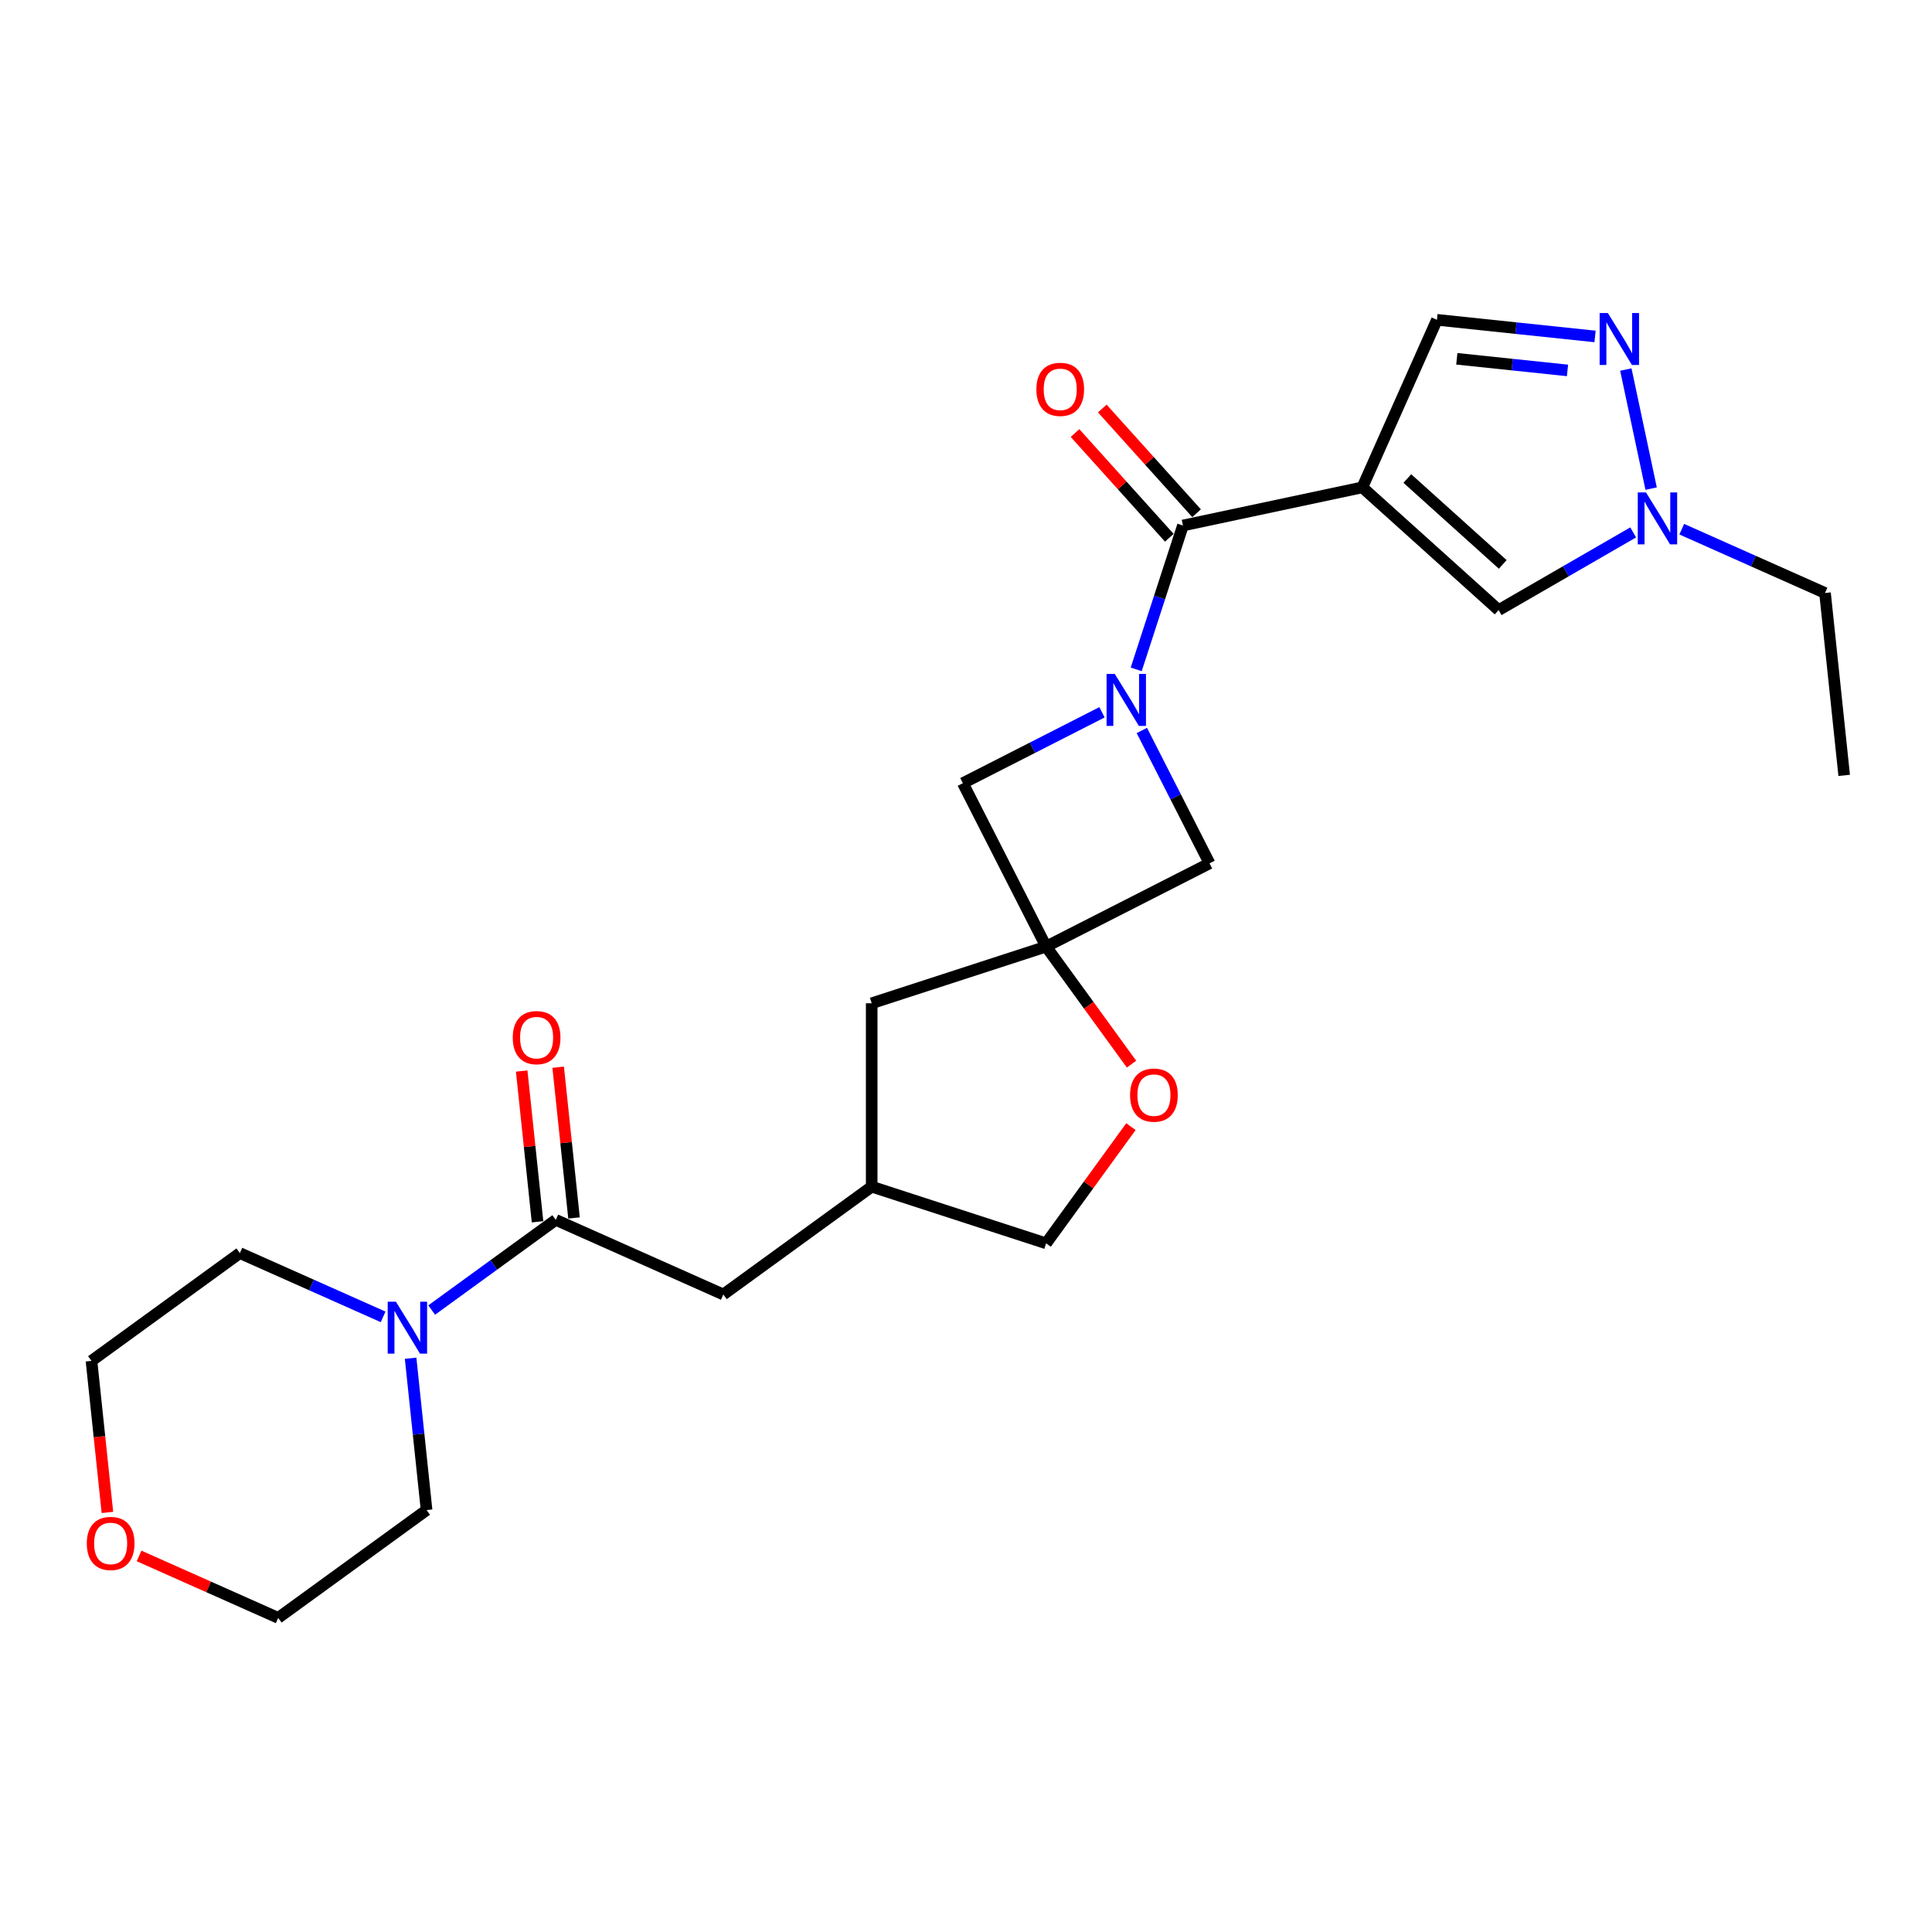 <?xml version='1.0' encoding='iso-8859-1'?>
<svg version='1.1' baseProfile='full'
              xmlns='http://www.w3.org/2000/svg'
                      xmlns:rdkit='http://www.rdkit.org/xml'
                      xmlns:xlink='http://www.w3.org/1999/xlink'
                  xml:space='preserve'
width='1000px' height='1000px' viewBox='0 0 1000 1000'>
<!-- END OF HEADER -->
<rect style='opacity:1.0;fill:#FFFFFF;stroke:none' width='1000' height='1000' x='0' y='0'> </rect>
<path class='bond-1' d='M 705.145,252.26 L 612.291,271.997' style='fill:none;fill-rule:evenodd;stroke:#000000;stroke-width:6px;stroke-linecap:butt;stroke-linejoin:miter;stroke-opacity:1' />
<path class='bond-4' d='M 705.145,252.26 L 775.691,315.78' style='fill:none;fill-rule:evenodd;stroke:#000000;stroke-width:6px;stroke-linecap:butt;stroke-linejoin:miter;stroke-opacity:1' />
<path class='bond-4' d='M 728.431,247.679 L 777.813,292.143' style='fill:none;fill-rule:evenodd;stroke:#000000;stroke-width:6px;stroke-linecap:butt;stroke-linejoin:miter;stroke-opacity:1' />
<path class='bond-7' d='M 705.145,252.26 L 743.756,165.539' style='fill:none;fill-rule:evenodd;stroke:#000000;stroke-width:6px;stroke-linecap:butt;stroke-linejoin:miter;stroke-opacity:1' />
<path class='bond-0' d='M 588.095,346.464 L 600.193,309.231' style='fill:none;fill-rule:evenodd;stroke:#0000FF;stroke-width:6px;stroke-linecap:butt;stroke-linejoin:miter;stroke-opacity:1' />
<path class='bond-0' d='M 600.193,309.231 L 612.291,271.997' style='fill:none;fill-rule:evenodd;stroke:#000000;stroke-width:6px;stroke-linecap:butt;stroke-linejoin:miter;stroke-opacity:1' />
<path class='bond-9' d='M 570.388,368.683 L 534.381,387.03' style='fill:none;fill-rule:evenodd;stroke:#0000FF;stroke-width:6px;stroke-linecap:butt;stroke-linejoin:miter;stroke-opacity:1' />
<path class='bond-9' d='M 534.381,387.03 L 498.375,405.376' style='fill:none;fill-rule:evenodd;stroke:#000000;stroke-width:6px;stroke-linecap:butt;stroke-linejoin:miter;stroke-opacity:1' />
<path class='bond-10' d='M 591.015,378.094 L 608.534,412.478' style='fill:none;fill-rule:evenodd;stroke:#0000FF;stroke-width:6px;stroke-linecap:butt;stroke-linejoin:miter;stroke-opacity:1' />
<path class='bond-10' d='M 608.534,412.478 L 626.053,446.861' style='fill:none;fill-rule:evenodd;stroke:#000000;stroke-width:6px;stroke-linecap:butt;stroke-linejoin:miter;stroke-opacity:1' />
<path class='bond-13' d='M 619.346,265.645 L 594.943,238.543' style='fill:none;fill-rule:evenodd;stroke:#000000;stroke-width:6px;stroke-linecap:butt;stroke-linejoin:miter;stroke-opacity:1' />
<path class='bond-13' d='M 594.943,238.543 L 570.54,211.441' style='fill:none;fill-rule:evenodd;stroke:#FF0000;stroke-width:6px;stroke-linecap:butt;stroke-linejoin:miter;stroke-opacity:1' />
<path class='bond-13' d='M 605.237,278.349 L 580.834,251.247' style='fill:none;fill-rule:evenodd;stroke:#000000;stroke-width:6px;stroke-linecap:butt;stroke-linejoin:miter;stroke-opacity:1' />
<path class='bond-13' d='M 580.834,251.247 L 556.431,224.145' style='fill:none;fill-rule:evenodd;stroke:#FF0000;stroke-width:6px;stroke-linecap:butt;stroke-linejoin:miter;stroke-opacity:1' />
<path class='bond-2' d='M 541.471,489.958 L 626.053,446.861' style='fill:none;fill-rule:evenodd;stroke:#000000;stroke-width:6px;stroke-linecap:butt;stroke-linejoin:miter;stroke-opacity:1' />
<path class='bond-11' d='M 541.471,489.958 L 563.57,520.374' style='fill:none;fill-rule:evenodd;stroke:#000000;stroke-width:6px;stroke-linecap:butt;stroke-linejoin:miter;stroke-opacity:1' />
<path class='bond-11' d='M 563.57,520.374 L 585.668,550.79' style='fill:none;fill-rule:evenodd;stroke:#FF0000;stroke-width:6px;stroke-linecap:butt;stroke-linejoin:miter;stroke-opacity:1' />
<path class='bond-15' d='M 541.471,489.958 L 451.189,519.292' style='fill:none;fill-rule:evenodd;stroke:#000000;stroke-width:6px;stroke-linecap:butt;stroke-linejoin:miter;stroke-opacity:1' />
<path class='bond-26' d='M 541.471,489.958 L 498.375,405.376' style='fill:none;fill-rule:evenodd;stroke:#000000;stroke-width:6px;stroke-linecap:butt;stroke-linejoin:miter;stroke-opacity:1' />
<path class='bond-3' d='M 825.596,174.14 L 784.676,169.84' style='fill:none;fill-rule:evenodd;stroke:#0000FF;stroke-width:6px;stroke-linecap:butt;stroke-linejoin:miter;stroke-opacity:1' />
<path class='bond-3' d='M 784.676,169.84 L 743.756,165.539' style='fill:none;fill-rule:evenodd;stroke:#000000;stroke-width:6px;stroke-linecap:butt;stroke-linejoin:miter;stroke-opacity:1' />
<path class='bond-3' d='M 811.335,191.732 L 782.691,188.721' style='fill:none;fill-rule:evenodd;stroke:#0000FF;stroke-width:6px;stroke-linecap:butt;stroke-linejoin:miter;stroke-opacity:1' />
<path class='bond-3' d='M 782.691,188.721 L 754.047,185.711' style='fill:none;fill-rule:evenodd;stroke:#000000;stroke-width:6px;stroke-linecap:butt;stroke-linejoin:miter;stroke-opacity:1' />
<path class='bond-25' d='M 841.526,191.276 L 854.626,252.905' style='fill:none;fill-rule:evenodd;stroke:#0000FF;stroke-width:6px;stroke-linecap:butt;stroke-linejoin:miter;stroke-opacity:1' />
<path class='bond-6' d='M 775.691,315.78 L 810.512,295.676' style='fill:none;fill-rule:evenodd;stroke:#000000;stroke-width:6px;stroke-linecap:butt;stroke-linejoin:miter;stroke-opacity:1' />
<path class='bond-6' d='M 810.512,295.676 L 845.333,275.572' style='fill:none;fill-rule:evenodd;stroke:#0000FF;stroke-width:6px;stroke-linecap:butt;stroke-linejoin:miter;stroke-opacity:1' />
<path class='bond-5' d='M 287.669,631.407 L 374.39,670.018' style='fill:none;fill-rule:evenodd;stroke:#000000;stroke-width:6px;stroke-linecap:butt;stroke-linejoin:miter;stroke-opacity:1' />
<path class='bond-8' d='M 287.669,631.407 L 255.554,654.74' style='fill:none;fill-rule:evenodd;stroke:#000000;stroke-width:6px;stroke-linecap:butt;stroke-linejoin:miter;stroke-opacity:1' />
<path class='bond-8' d='M 255.554,654.74 L 223.438,678.073' style='fill:none;fill-rule:evenodd;stroke:#0000FF;stroke-width:6px;stroke-linecap:butt;stroke-linejoin:miter;stroke-opacity:1' />
<path class='bond-14' d='M 297.11,630.415 L 293.009,591.403' style='fill:none;fill-rule:evenodd;stroke:#000000;stroke-width:6px;stroke-linecap:butt;stroke-linejoin:miter;stroke-opacity:1' />
<path class='bond-14' d='M 293.009,591.403 L 288.909,552.391' style='fill:none;fill-rule:evenodd;stroke:#FF0000;stroke-width:6px;stroke-linecap:butt;stroke-linejoin:miter;stroke-opacity:1' />
<path class='bond-14' d='M 278.228,632.4 L 274.128,593.388' style='fill:none;fill-rule:evenodd;stroke:#000000;stroke-width:6px;stroke-linecap:butt;stroke-linejoin:miter;stroke-opacity:1' />
<path class='bond-14' d='M 274.128,593.388 L 270.027,554.376' style='fill:none;fill-rule:evenodd;stroke:#FF0000;stroke-width:6px;stroke-linecap:butt;stroke-linejoin:miter;stroke-opacity:1' />
<path class='bond-21' d='M 870.47,273.911 L 907.546,290.419' style='fill:none;fill-rule:evenodd;stroke:#0000FF;stroke-width:6px;stroke-linecap:butt;stroke-linejoin:miter;stroke-opacity:1' />
<path class='bond-21' d='M 907.546,290.419 L 944.623,306.926' style='fill:none;fill-rule:evenodd;stroke:#000000;stroke-width:6px;stroke-linecap:butt;stroke-linejoin:miter;stroke-opacity:1' />
<path class='bond-19' d='M 212.532,703.02 L 216.662,742.317' style='fill:none;fill-rule:evenodd;stroke:#0000FF;stroke-width:6px;stroke-linecap:butt;stroke-linejoin:miter;stroke-opacity:1' />
<path class='bond-19' d='M 216.662,742.317 L 220.793,781.613' style='fill:none;fill-rule:evenodd;stroke:#000000;stroke-width:6px;stroke-linecap:butt;stroke-linejoin:miter;stroke-opacity:1' />
<path class='bond-20' d='M 198.301,681.609 L 161.225,665.102' style='fill:none;fill-rule:evenodd;stroke:#0000FF;stroke-width:6px;stroke-linecap:butt;stroke-linejoin:miter;stroke-opacity:1' />
<path class='bond-20' d='M 161.225,665.102 L 124.148,648.594' style='fill:none;fill-rule:evenodd;stroke:#000000;stroke-width:6px;stroke-linecap:butt;stroke-linejoin:miter;stroke-opacity:1' />
<path class='bond-18' d='M 585.365,583.141 L 563.418,613.348' style='fill:none;fill-rule:evenodd;stroke:#FF0000;stroke-width:6px;stroke-linecap:butt;stroke-linejoin:miter;stroke-opacity:1' />
<path class='bond-18' d='M 563.418,613.348 L 541.471,643.555' style='fill:none;fill-rule:evenodd;stroke:#000000;stroke-width:6px;stroke-linecap:butt;stroke-linejoin:miter;stroke-opacity:1' />
<path class='bond-12' d='M 374.39,670.018 L 451.189,614.221' style='fill:none;fill-rule:evenodd;stroke:#000000;stroke-width:6px;stroke-linecap:butt;stroke-linejoin:miter;stroke-opacity:1' />
<path class='bond-16' d='M 451.189,519.292 L 451.189,614.221' style='fill:none;fill-rule:evenodd;stroke:#000000;stroke-width:6px;stroke-linecap:butt;stroke-linejoin:miter;stroke-opacity:1' />
<path class='bond-27' d='M 451.189,614.221 L 541.471,643.555' style='fill:none;fill-rule:evenodd;stroke:#000000;stroke-width:6px;stroke-linecap:butt;stroke-linejoin:miter;stroke-opacity:1' />
<path class='bond-17' d='M 55.594,782.833 L 51.472,743.612' style='fill:none;fill-rule:evenodd;stroke:#FF0000;stroke-width:6px;stroke-linecap:butt;stroke-linejoin:miter;stroke-opacity:1' />
<path class='bond-17' d='M 51.472,743.612 L 47.35,704.392' style='fill:none;fill-rule:evenodd;stroke:#000000;stroke-width:6px;stroke-linecap:butt;stroke-linejoin:miter;stroke-opacity:1' />
<path class='bond-28' d='M 71.986,805.351 L 107.99,821.381' style='fill:none;fill-rule:evenodd;stroke:#FF0000;stroke-width:6px;stroke-linecap:butt;stroke-linejoin:miter;stroke-opacity:1' />
<path class='bond-28' d='M 107.99,821.381 L 143.994,837.411' style='fill:none;fill-rule:evenodd;stroke:#000000;stroke-width:6px;stroke-linecap:butt;stroke-linejoin:miter;stroke-opacity:1' />
<path class='bond-22' d='M 220.793,781.613 L 143.994,837.411' style='fill:none;fill-rule:evenodd;stroke:#000000;stroke-width:6px;stroke-linecap:butt;stroke-linejoin:miter;stroke-opacity:1' />
<path class='bond-23' d='M 124.148,648.594 L 47.35,704.392' style='fill:none;fill-rule:evenodd;stroke:#000000;stroke-width:6px;stroke-linecap:butt;stroke-linejoin:miter;stroke-opacity:1' />
<path class='bond-24' d='M 944.623,306.926 L 954.545,401.335' style='fill:none;fill-rule:evenodd;stroke:#000000;stroke-width:6px;stroke-linecap:butt;stroke-linejoin:miter;stroke-opacity:1' />
<path  class='atom-1' d='M 577.014 348.837
L 585.823 363.077
Q 586.697 364.482, 588.102 367.026
Q 589.507 369.57, 589.583 369.722
L 589.583 348.837
L 593.152 348.837
L 593.152 375.721
L 589.469 375.721
L 580.014 360.153
Q 578.913 358.33, 577.735 356.242
Q 576.596 354.153, 576.255 353.508
L 576.255 375.721
L 572.761 375.721
L 572.761 348.837
L 577.014 348.837
' fill='#0000FF'/>
<path  class='atom-4' d='M 832.222 162.019
L 841.031 176.259
Q 841.905 177.664, 843.31 180.208
Q 844.715 182.752, 844.791 182.904
L 844.791 162.019
L 848.36 162.019
L 848.36 188.903
L 844.677 188.903
L 835.222 173.335
Q 834.121 171.512, 832.943 169.424
Q 831.804 167.335, 831.463 166.69
L 831.463 188.903
L 827.969 188.903
L 827.969 162.019
L 832.222 162.019
' fill='#0000FF'/>
<path  class='atom-7' d='M 851.959 254.874
L 860.768 269.113
Q 861.641 270.518, 863.046 273.062
Q 864.451 275.606, 864.527 275.758
L 864.527 254.874
L 868.097 254.874
L 868.097 281.757
L 864.413 281.757
L 854.958 266.189
Q 853.857 264.366, 852.68 262.278
Q 851.541 260.19, 851.199 259.544
L 851.199 281.757
L 847.706 281.757
L 847.706 254.874
L 851.959 254.874
' fill='#0000FF'/>
<path  class='atom-9' d='M 204.927 673.763
L 213.737 688.002
Q 214.61 689.407, 216.015 691.951
Q 217.42 694.495, 217.496 694.647
L 217.496 673.763
L 221.065 673.763
L 221.065 700.647
L 217.382 700.647
L 207.927 685.079
Q 206.826 683.256, 205.649 681.168
Q 204.51 679.079, 204.168 678.434
L 204.168 700.647
L 200.675 700.647
L 200.675 673.763
L 204.927 673.763
' fill='#0000FF'/>
<path  class='atom-12' d='M 584.928 566.832
Q 584.928 560.377, 588.118 556.77
Q 591.307 553.163, 597.269 553.163
Q 603.23 553.163, 606.42 556.77
Q 609.61 560.377, 609.61 566.832
Q 609.61 573.364, 606.382 577.085
Q 603.154 580.768, 597.269 580.768
Q 591.345 580.768, 588.118 577.085
Q 584.928 573.402, 584.928 566.832
M 597.269 577.73
Q 601.37 577.73, 603.572 574.996
Q 605.812 572.224, 605.812 566.832
Q 605.812 561.554, 603.572 558.896
Q 601.37 556.2, 597.269 556.2
Q 593.168 556.2, 590.928 558.858
Q 588.725 561.516, 588.725 566.832
Q 588.725 572.262, 590.928 574.996
Q 593.168 577.73, 597.269 577.73
' fill='#FF0000'/>
<path  class='atom-14' d='M 536.431 201.527
Q 536.431 195.072, 539.62 191.465
Q 542.81 187.857, 548.772 187.857
Q 554.733 187.857, 557.923 191.465
Q 561.112 195.072, 561.112 201.527
Q 561.112 208.058, 557.885 211.779
Q 554.657 215.463, 548.772 215.463
Q 542.848 215.463, 539.62 211.779
Q 536.431 208.096, 536.431 201.527
M 548.772 212.425
Q 552.872 212.425, 555.075 209.691
Q 557.315 206.919, 557.315 201.527
Q 557.315 196.249, 555.075 193.591
Q 552.872 190.895, 548.772 190.895
Q 544.671 190.895, 542.43 193.553
Q 540.228 196.211, 540.228 201.527
Q 540.228 206.957, 542.43 209.691
Q 544.671 212.425, 548.772 212.425
' fill='#FF0000'/>
<path  class='atom-15' d='M 265.405 537.075
Q 265.405 530.62, 268.595 527.012
Q 271.784 523.405, 277.746 523.405
Q 283.707 523.405, 286.897 527.012
Q 290.087 530.62, 290.087 537.075
Q 290.087 543.606, 286.859 547.327
Q 283.632 551.01, 277.746 551.01
Q 271.822 551.01, 268.595 547.327
Q 265.405 543.644, 265.405 537.075
M 277.746 547.973
Q 281.847 547.973, 284.049 545.239
Q 286.29 542.467, 286.29 537.075
Q 286.29 531.797, 284.049 529.139
Q 281.847 526.443, 277.746 526.443
Q 273.645 526.443, 271.405 529.101
Q 269.202 531.759, 269.202 537.075
Q 269.202 542.505, 271.405 545.239
Q 273.645 547.973, 277.746 547.973
' fill='#FF0000'/>
<path  class='atom-18' d='M 44.932 798.876
Q 44.932 792.421, 48.121 788.814
Q 51.311 785.206, 57.272 785.206
Q 63.234 785.206, 66.424 788.814
Q 69.613 792.421, 69.613 798.876
Q 69.613 805.407, 66.385 809.128
Q 63.158 812.812, 57.272 812.812
Q 51.349 812.812, 48.121 809.128
Q 44.932 805.445, 44.932 798.876
M 57.272 809.774
Q 61.373 809.774, 63.576 807.04
Q 65.816 804.268, 65.816 798.876
Q 65.816 793.598, 63.576 790.94
Q 61.373 788.244, 57.272 788.244
Q 53.172 788.244, 50.931 790.902
Q 48.729 793.56, 48.729 798.876
Q 48.729 804.306, 50.931 807.04
Q 53.172 809.774, 57.272 809.774
' fill='#FF0000'/>
</svg>
